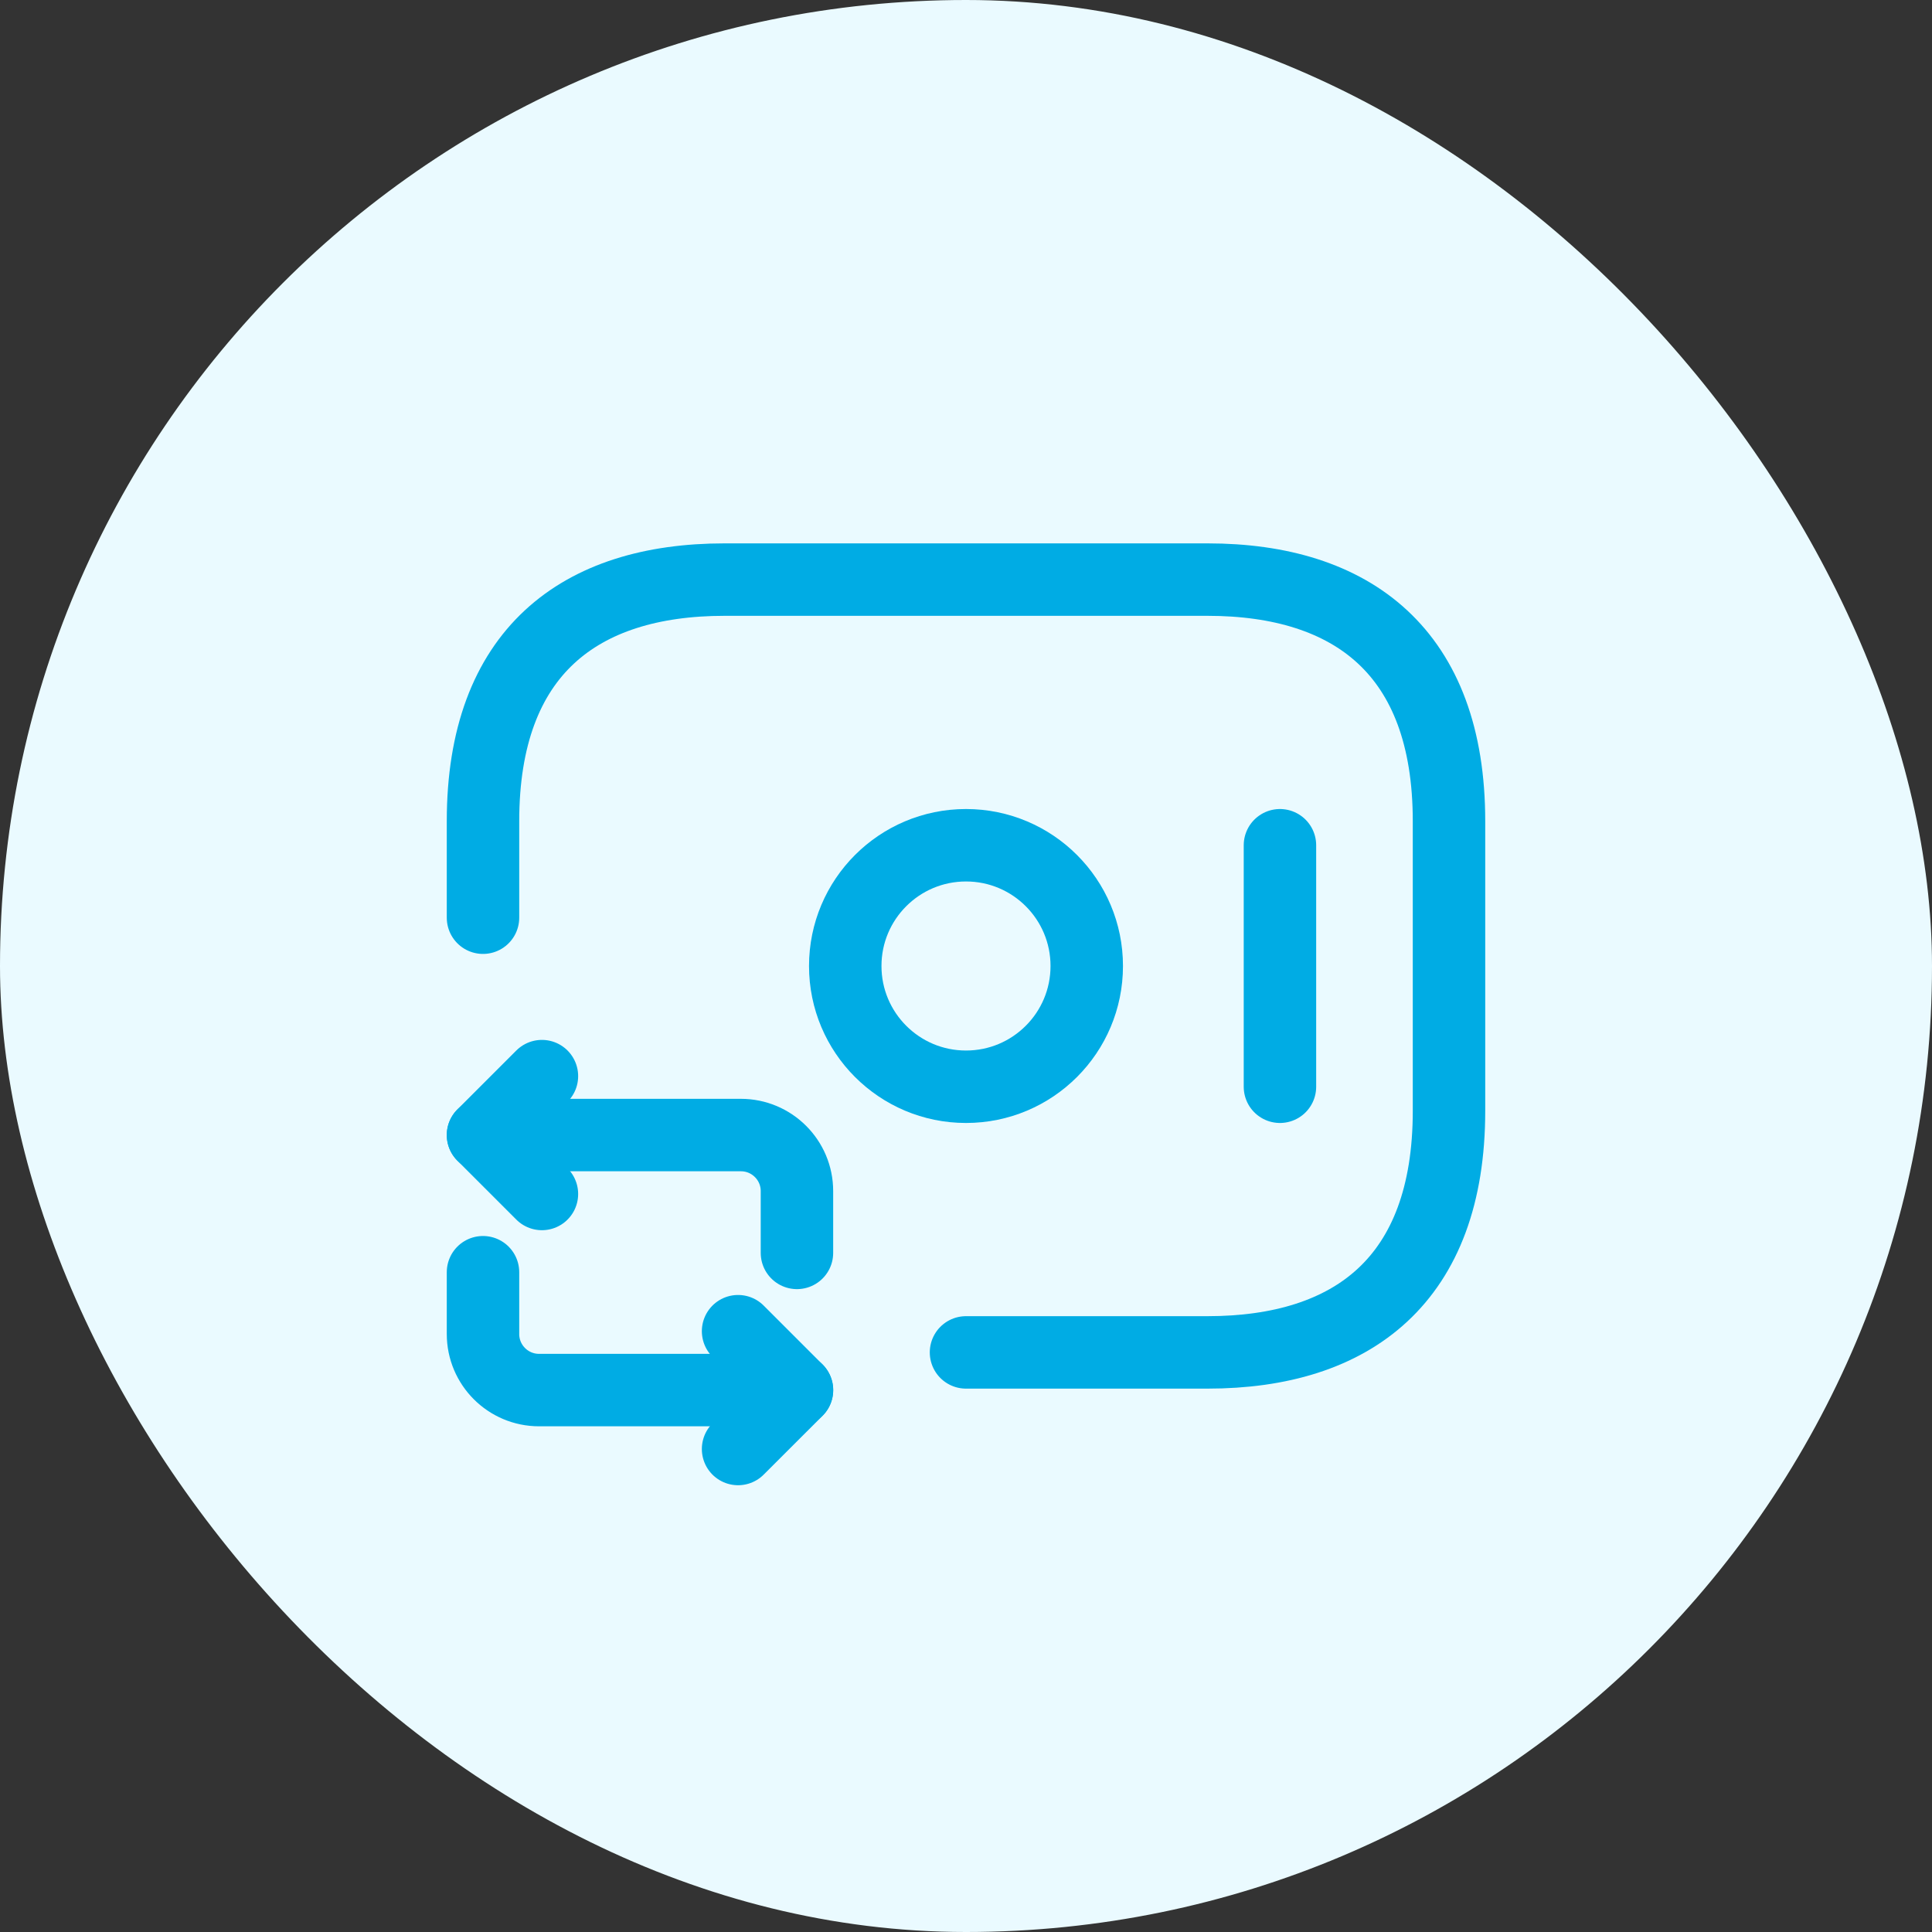 <svg width="40" height="40" viewBox="0 0 40 40" fill="none" xmlns="http://www.w3.org/2000/svg">
<rect x="0" y="0" width="40" height="40" fill="#333333" stroke="none"/>
<rect width="40" height="40" rx="20" fill="#EAFAFF"/>
<g clip-path="url(#clip0_976_12310)">
<mask id="mask0_976_12310" style="mask-type:luminance" maskUnits="userSpaceOnUse" x="8" y="8" width="24" height="24">
<path d="M32 8H8V32H32V8Z" fill="white"/>
</mask>
<g mask="url(#mask0_976_12310)">
<path d="M10 19V17C10 13.5 12 12 15 12H25C28 12 30 13.5 30 17V23C30 26.5 28 28 25 28H20" stroke="#00ACE4" stroke-width="1.5" stroke-miterlimit="10" stroke-linecap="round" stroke-linejoin="round"/>
<path d="M20 22.5C21.381 22.5 22.5 21.381 22.5 20C22.5 18.619 21.381 17.5 20 17.5C18.619 17.5 17.5 18.619 17.5 20C17.5 21.381 18.619 22.5 20 22.5Z" stroke="#00ACE4" stroke-width="1.5" stroke-miterlimit="10" stroke-linecap="round" stroke-linejoin="round"/>
<path d="M26.5 17.5V22.5" stroke="#00ACE4" stroke-width="1.5" stroke-miterlimit="10" stroke-linecap="round" stroke-linejoin="round"/>
<path d="M10 23.5H15.34C15.98 23.5 16.5 24.02 16.5 24.66V25.94" stroke="#00ACE4" stroke-width="1.5" stroke-miterlimit="10" stroke-linecap="round" stroke-linejoin="round"/>
<path d="M11.22 22.28L10 23.5L11.22 24.72" stroke="#00ACE4" stroke-width="1.5" stroke-miterlimit="10" stroke-linecap="round" stroke-linejoin="round"/>
<path d="M16.5 28.78H11.16C10.52 28.78 10 28.26 10 27.62V26.34" stroke="#00ACE4" stroke-width="1.5" stroke-miterlimit="10" stroke-linecap="round" stroke-linejoin="round"/>
<path d="M15.281 30L16.501 28.781L15.281 27.561" stroke="#00ACE4" stroke-width="1.5" stroke-miterlimit="10" stroke-linecap="round" stroke-linejoin="round"/>
</g>
</g>
<defs>
<clipPath id="clip0_976_12310">
<rect width="24" height="24" fill="white" transform="translate(8 8)"/>
</clipPath>
</defs>
</svg>
